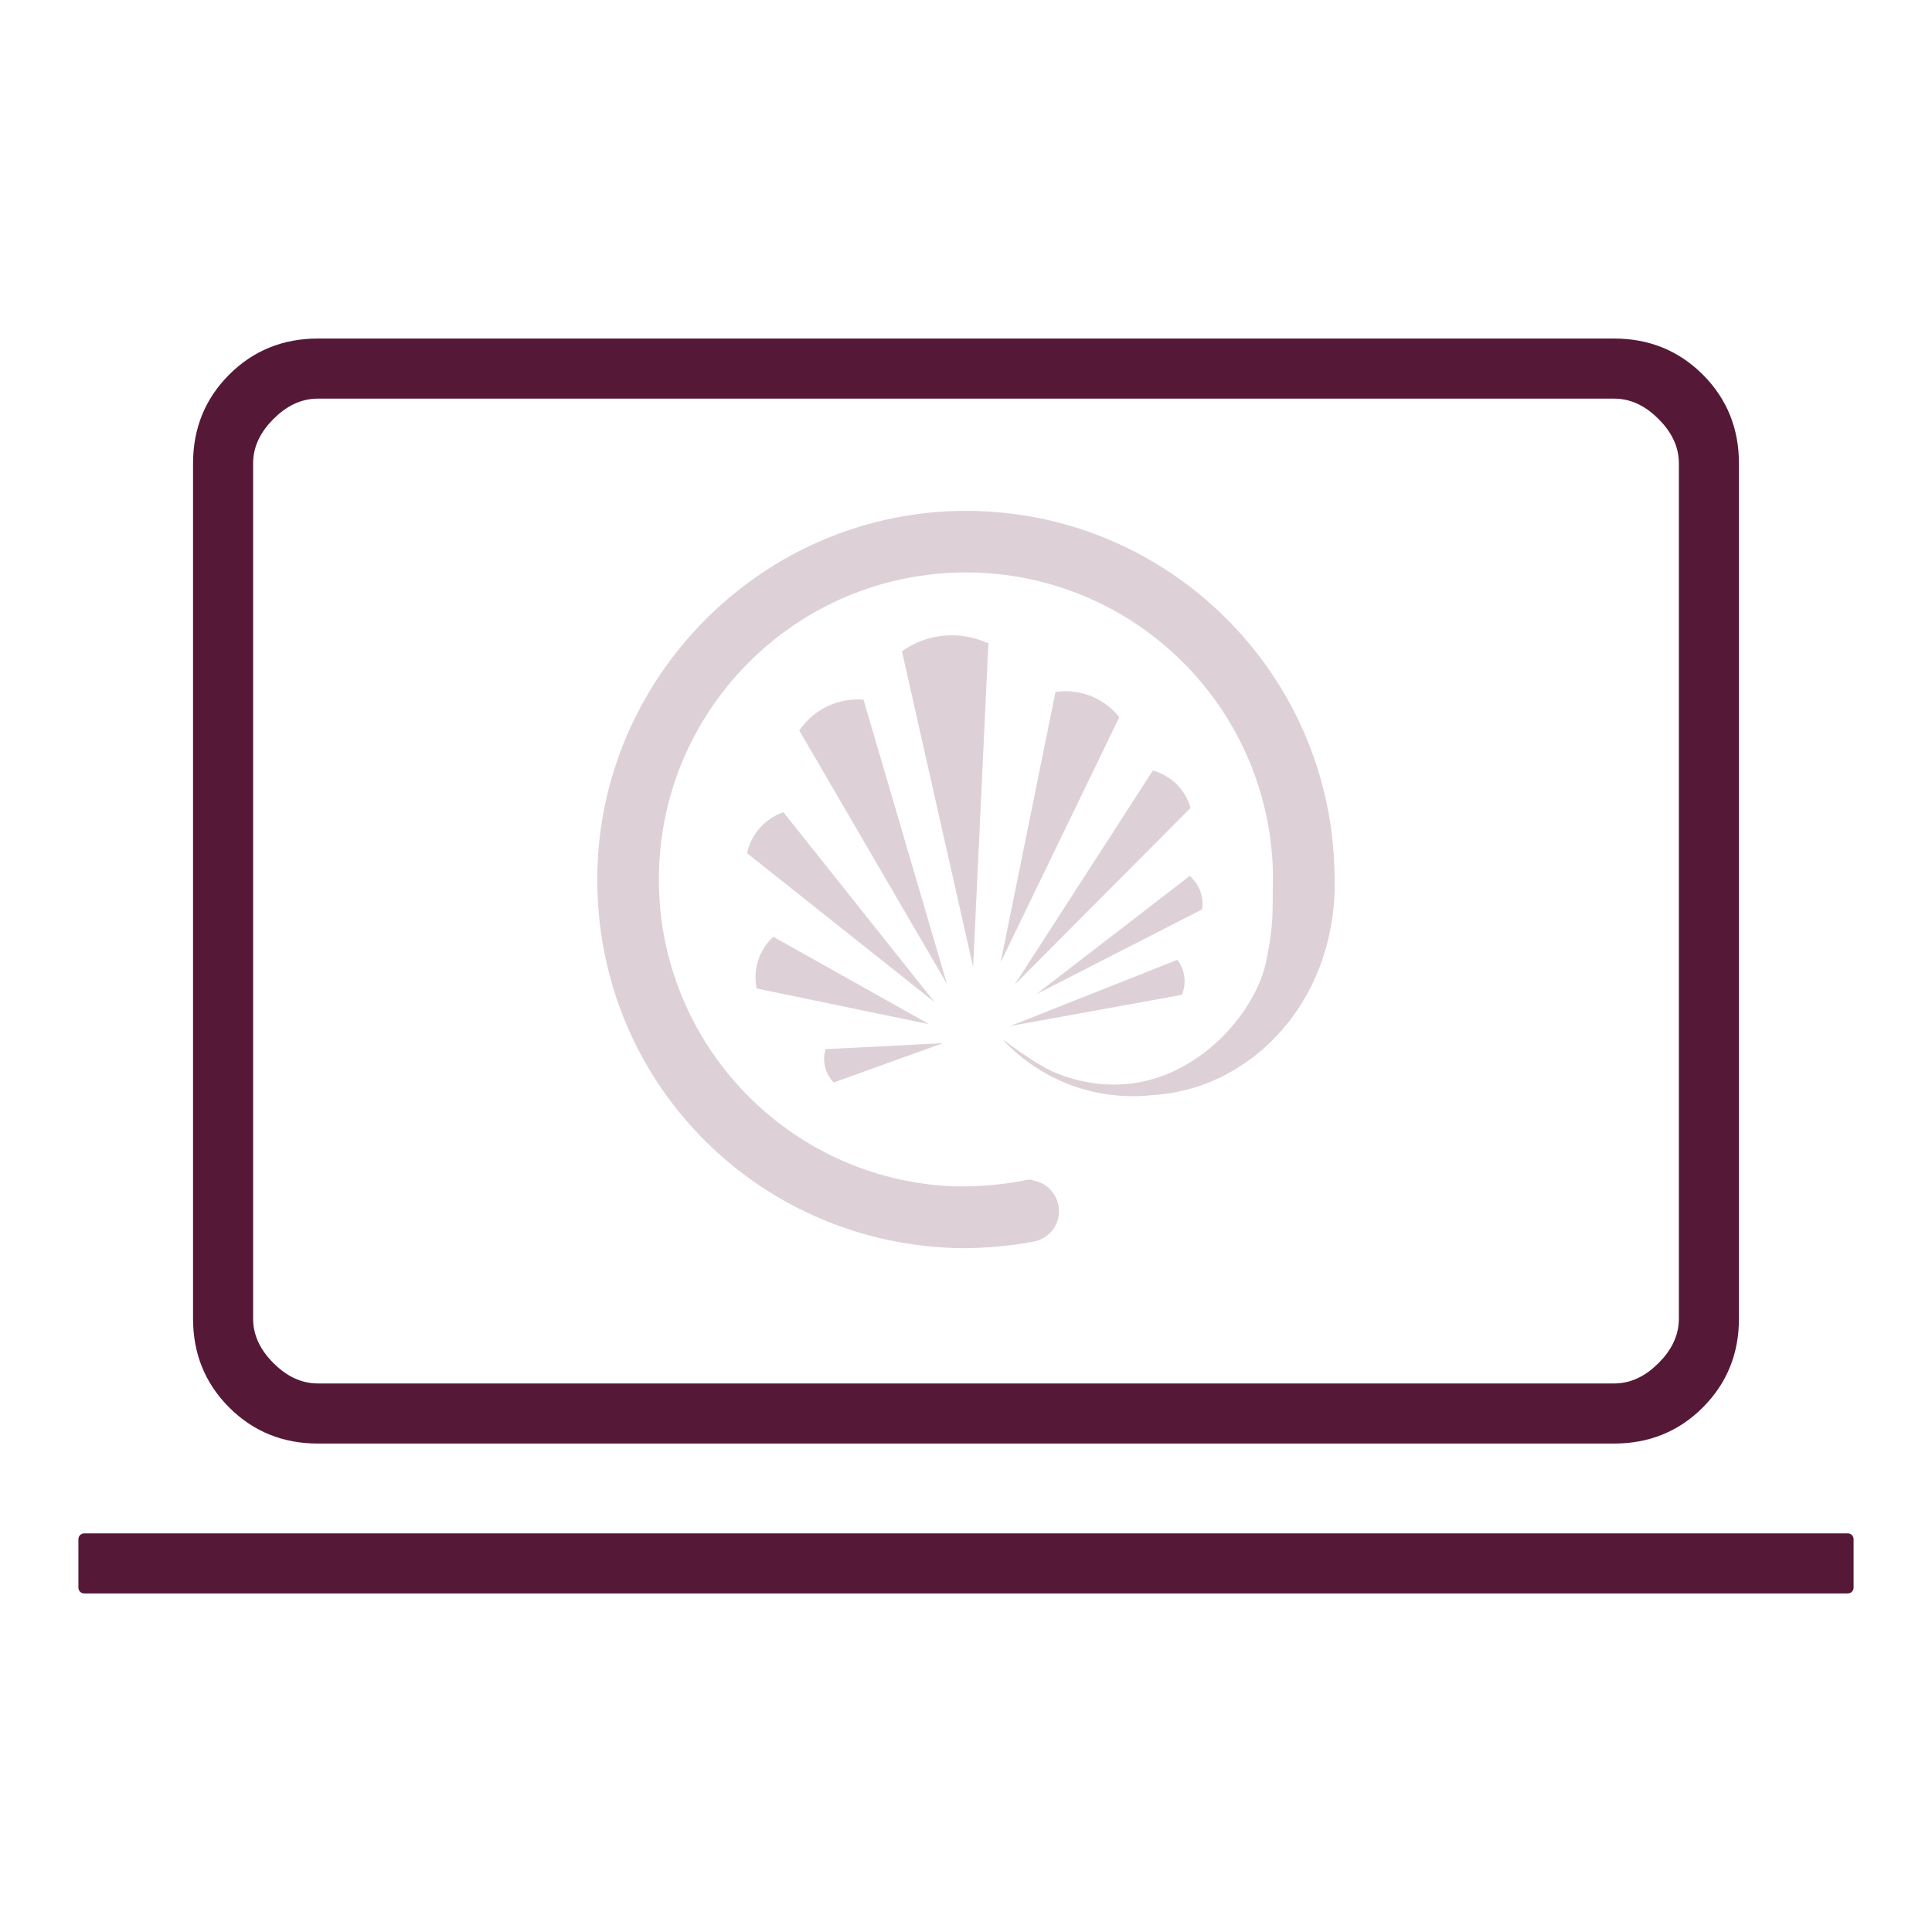<?xml version="1.0" encoding="UTF-8"?>
<!DOCTYPE svg PUBLIC "-//W3C//DTD SVG 1.1//EN" "http://www.w3.org/Graphics/SVG/1.1/DTD/svg11.dtd">
<!-- Creator: CorelDRAW -->
<svg xmlns="http://www.w3.org/2000/svg" xml:space="preserve" width="33.867mm" height="33.867mm" version="1.1" style="shape-rendering:geometricPrecision; text-rendering:geometricPrecision; image-rendering:optimizeQuality; fill-rule:evenodd; clip-rule:evenodd"
viewBox="0 0 3386.66 3386.66"
 xmlns:xlink="http://www.w3.org/1999/xlink"
 xmlns:xodm="http://www.corel.com/coreldraw/odm/2003">
 <defs>
  <style type="text/css">
   <![CDATA[
    .fil0 {fill:none}
    .fil1 {fill:#551937}
    .fil3 {fill:#DDD1D7}
    .fil2 {fill:#DDD1D7;fill-rule:nonzero}
   ]]>
  </style>
 </defs>
 <g id="Layer_x0020_1">
  <rect class="fil0" x="-0.01" y="-0.02" width="3386.67" height="3386.67"/>
  <path class="fil1" d="M137.43 2783.07l0 -85c0,-5.59 4.56,-10.15 10.15,-10.15l3091.49 -0.03c5.59,0 10.15,4.56 10.15,10.15l0 85.01c0,5.59 -4.56,10.15 -10.15,10.15l-3091.49 0.02c-5.59,0 -10.15,-4.56 -10.15,-10.15zm419.77 -252.63c-60.38,0 -112.75,-20.53 -155.51,-63.29 -42.77,-42.79 -63.29,-95.14 -63.29,-155.54l0 -1499.35c0,-60.41 20.51,-112.76 63.29,-155.55 42.77,-42.77 95.12,-63.29 155.51,-63.29l2272.25 0c60.38,0 112.75,20.53 155.51,63.29 42.78,42.79 63.29,95.14 63.29,155.55l0 1499.35c0,60.4 -20.53,112.74 -63.29,155.53 -42.76,42.8 -95.12,63.3 -155.51,63.3l-2272.25 0zm0 -105.33l2272.25 0c30.84,0 56.35,-14.2 77.82,-35.67 21.49,-21.47 35.68,-46.99 35.68,-77.83l0 -1499.35c0,-30.85 -14.19,-56.38 -35.68,-77.86 -21.47,-21.47 -46.99,-35.64 -77.82,-35.64l-2272.25 0c-30.83,0 -56.35,14.17 -77.82,35.64 -21.49,21.48 -35.68,47.01 -35.68,77.86l0 1499.35c0,30.84 14.19,56.36 35.68,77.83 21.47,21.47 46.98,35.67 77.82,35.67z"/>
  <g id="_2649248642272">
   <path class="fil2" d="M1732.66 1126.59l-2.55 0.25c-18.78,-8.39 -39.49,-13.25 -61.44,-13.25 -32.71,0 -62.9,10.44 -87.67,28.03l61.49 272.95 63.31 280.54 26.86 -568.52z"/>
   <path class="fil2" d="M1638.39 1756.83l-264.43 -332.23 0 0.03 -0.71 -0.92c-32.02,11.06 -56.53,38.21 -63.78,71.86l137.52 109.19 191.4 152.07z"/>
   <path class="fil2" d="M1497.93 1768.31l130.87 27.09 -114.81 -64.46 -158.35 -88.84c-19.18,17.5 -31.31,42.66 -31.31,70.68 0,6.89 0.75,13.58 2.1,20l1.71 0.34 157.03 32.54 12.76 2.65z"/>
   <path class="fil2" d="M1652.94 1828.57l-169.91 8.69 -35.88 1.83c-1.61,5.45 -2.54,11.2 -2.54,17.18 0,16.04 6.41,30.55 16.71,41.29l102.01 -36.73 89.61 -32.26z"/>
   <path class="fil2" d="M2076.56 1720.06c0,-14.14 -4.8,-27.12 -12.76,-37.57l-110.79 43.92 -182.18 72.15 298.66 -54.26 2.33 -0.42c3.02,-7.33 4.74,-15.42 4.74,-23.82z"/>
   <path class="fil2" d="M2087.02 1416.17c-9.02,-31.83 -34.18,-56.78 -66.15,-65.5l-97.92 151.77 -144.32 223.59 191.85 -192.75 116.54 -117.11z"/>
   <path class="fil2" d="M1961.96 1256.99c-22.27,-27.69 -56.4,-45.42 -94.67,-45.42 -5.77,0 -11.47,0.55 -17.08,1.34l-45.48 224.19 -50.61 249.66 207.5 -428.68 -0.18 -0.08 0.52 -1.01z"/>
   <path class="fil2" d="M1659.86 1724.68l-145.73 -496.8 0 0.02 -0.44 -1.36c-3.19,-0.24 -6.36,-0.49 -9.62,-0.49 -42.78,0 -80.53,21.53 -103.03,54.38l113.63 195.07 145.19 249.18z"/>
   <path class="fil2" d="M2084.99 1535.91l-0.01 -0.03 -268.64 207.02 289.11 -147.87 1.69 -0.83c0.49,-3.26 0.84,-6.53 0.84,-9.93 0,-19.55 -8.71,-37 -22.37,-48.84l-0.62 0.48z"/>
   <path class="fil3" d="M1693.21 895.5c353.67,0 640.94,284.12 646.13,636.55l0.05 0c7.98,216.31 -141.38,376.32 -317.47,387.48 -142.39,15.64 -234.46,-64.14 -262.95,-96.17 -6.27,-7.06 51.53,42.13 97.27,59.53 191.82,72.99 339.41,-88.09 362.98,-195.9 14.23,-70.98 10.79,-81.49 12.19,-149.18 -2.12,-295.45 -242.25,-534.32 -538.2,-534.32 -297.27,0 -538.26,240.99 -538.26,538.26 0,288.9 227.61,524.61 513.29,537.66l0 -0.07c27.37,0.91 55.17,-0.18 83.26,-3.38 14.94,-1.69 29.52,-3.95 43.7,-6.7l-0.02 -0.05c6.46,-1.29 11.18,-2.75 17.57,0.58 45.84,8.96 59.72,69.19 21.27,97.13 -5.7,4.14 -12.44,7.27 -19.3,8.91l0 -0.03c-17.62,3.81 -37.37,6.37 -55.32,8.29 -30.44,3.27 -60.65,4.48 -91.16,3.63l0.24 -0.25c-345.33,-13.12 -621.52,-292.99 -621.52,-645.72 0,-352.73 289.34,-646.25 646.25,-646.25z"/>
  </g>
 </g>
</svg>
